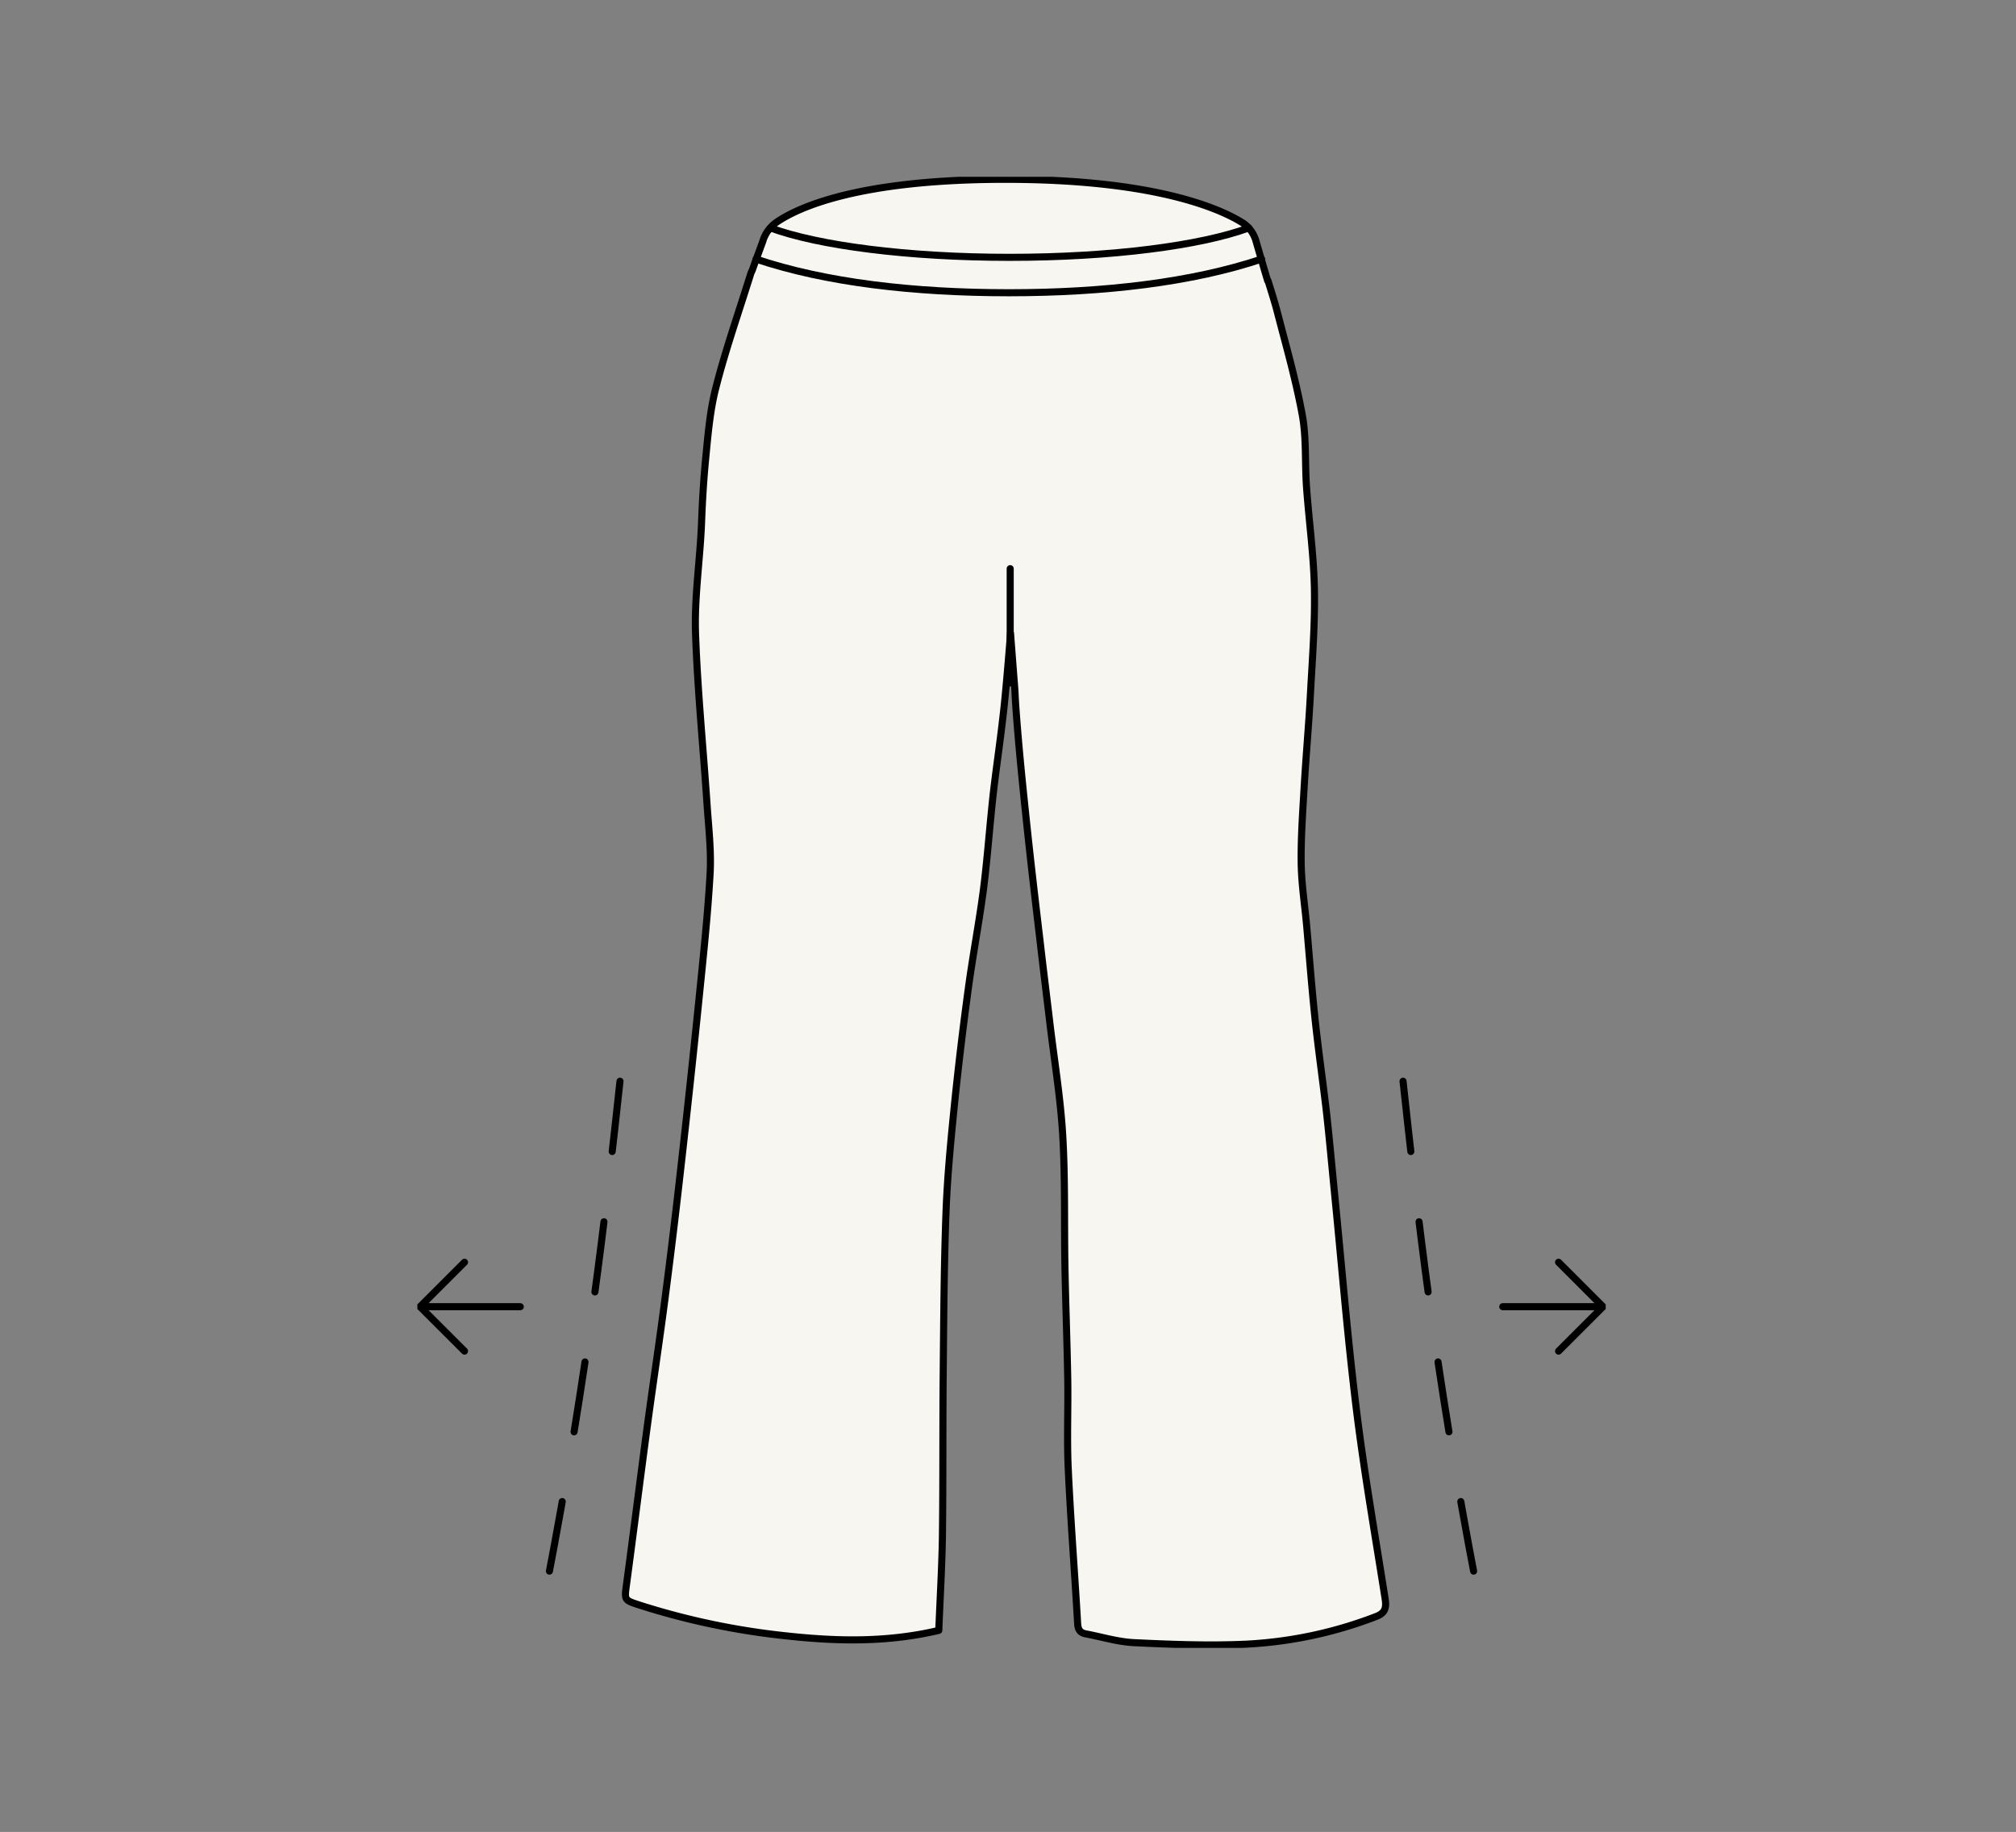 <svg width="285" height="259" fill="none" xmlns="http://www.w3.org/2000/svg"><rect width="100%" height="100%" fill="#808080" stroke="none"/><g clip-path="url(#a)"><path d="M179.206 39.697a758.004 758.004 0 0 1-1.652-5.625 4.522 4.522 0 0 0-1.969-2.624c-3.313-2.045-12.585-6.095-33.47-6.095-20.885 0-29.363 4.035-32.304 6.044a5.118 5.118 0 0 0-1.943 2.598v.036l-1.059 2.884c-.153.404-.301.844-.475 1.325a3.177 3.177 0 0 0-.22.511c-1.667 5.354-3.534 10.652-4.92 16.088-.828 3.227-1.109 6.648-1.431 9.977-.292 3.007-.471 6.02-.584 9.037-.199 5.22-1.022 10.462-.853 15.668.28 8.09 1.089 16.155 1.63 24.235.221 3.247.609 6.52.43 9.747-.337 5.993-.987 11.971-1.59 17.949a2079.579 2079.579 0 0 1-2.618 24.281 1042.415 1042.415 0 0 1-2.204 18.159c-.778 5.953-1.678 11.89-2.48 17.842-.993 7.4-1.923 14.805-2.915 22.205-.313 2.286-.369 2.275 1.82 2.986a103.6 103.6 0 0 0 20.778 4.357c7.133.777 14.226.951 21.539-.777.169-4.362.435-8.76.511-13.168.103-7.722.036-15.449.113-23.176.072-7.528.112-15.066.389-22.588.179-4.996.654-9.987 1.155-14.963a493.47 493.47 0 0 1 2.01-16.876c.634-4.705 1.534-9.368 2.148-14.078.644-5.114.951-10.228 1.601-15.342.383-3.032.813-6.055 1.155-9.087.425-3.472 1.059-11.68 1.059-11.68l.619 8.044c.041.91.092 1.82.158 2.731.363 5.022.869 10.033 1.396 15.045.629 6.019 1.33 12.027 2.046 18.036.429 3.759.9 7.507 1.345 11.251.629 5.287 1.503 10.56 1.815 15.853.363 6.136.2 12.334.312 18.501.097 5.344.307 10.688.399 16.032.066 4.23-.128 8.469.072 12.693.337 7.267.905 14.523 1.324 21.79.051.921.378 1.33 1.171 1.478 2.276.429 4.531 1.13 6.817 1.237 5.231.251 10.483.45 15.71.22a59.272 59.272 0 0 0 18.445-3.896c1.396-.512 1.534-1.31 1.314-2.614-1.396-8.898-2.955-17.78-4.055-26.719-1.253-10.197-2.081-20.456-3.099-30.683-.383-3.907-.731-7.814-1.171-11.716-.511-4.281-1.12-8.546-1.575-12.831-.465-4.382-.793-8.785-1.186-13.178-.266-2.941-.732-5.881-.767-8.827-.046-3.579.214-7.159.424-10.764.251-4.317.639-8.622.874-12.933.266-4.992.665-9.998.573-14.984-.092-4.838-.777-9.665-1.12-14.498-.235-3.334 0-6.75-.572-10.007-.9-4.986-2.307-9.88-3.58-14.795-.379-1.478-1.299-4.341-1.299-4.341" fill="#F7F6F0"/><path d="M179.206 39.697a758.004 758.004 0 0 1-1.652-5.625 4.522 4.522 0 0 0-1.969-2.624c-3.313-2.045-12.585-6.095-33.47-6.095-20.885 0-29.363 4.035-32.304 6.044a5.118 5.118 0 0 0-1.943 2.598v.036l-1.059 2.884c-.153.404-.301.844-.475 1.325a3.177 3.177 0 0 0-.22.511c-1.667 5.354-3.534 10.652-4.92 16.088-.828 3.227-1.109 6.648-1.431 9.977-.292 3.007-.471 6.02-.584 9.037-.199 5.22-1.022 10.462-.853 15.668.28 8.09 1.089 16.155 1.63 24.235.221 3.247.609 6.52.43 9.747-.337 5.993-.987 11.971-1.59 17.949a2079.579 2079.579 0 0 1-2.618 24.281 1042.415 1042.415 0 0 1-2.204 18.159c-.778 5.953-1.678 11.89-2.48 17.842-.993 7.4-1.923 14.805-2.915 22.205-.313 2.286-.369 2.275 1.82 2.986a103.6 103.6 0 0 0 20.778 4.357c7.133.777 14.226.951 21.539-.777.169-4.362.435-8.76.511-13.168.103-7.722.036-15.449.113-23.176.072-7.528.112-15.066.389-22.588.179-4.996.654-9.987 1.155-14.963a493.47 493.47 0 0 1 2.01-16.876c.634-4.705 1.534-9.368 2.148-14.078.644-5.114.951-10.228 1.601-15.342.383-3.032.813-6.055 1.155-9.087.425-3.472 1.059-11.68 1.059-11.68l.619 8.044c.041.91.092 1.82.158 2.731.363 5.022.869 10.033 1.396 15.045.629 6.019 1.33 12.027 2.046 18.036.429 3.759.9 7.507 1.345 11.251.629 5.287 1.503 10.56 1.815 15.853.363 6.136.2 12.334.312 18.501.097 5.344.307 10.688.399 16.032.066 4.23-.128 8.469.072 12.693.337 7.267.905 14.523 1.324 21.79.051.921.378 1.33 1.171 1.478 2.276.429 4.531 1.13 6.817 1.237 5.231.251 10.483.45 15.71.22a59.272 59.272 0 0 0 18.445-3.896c1.396-.512 1.534-1.31 1.314-2.614-1.396-8.898-2.955-17.78-4.055-26.719-1.253-10.197-2.081-20.456-3.099-30.683-.383-3.907-.731-7.814-1.171-11.716-.511-4.281-1.12-8.546-1.575-12.831-.465-4.382-.793-8.785-1.186-13.178-.266-2.941-.732-5.881-.767-8.827-.046-3.579.214-7.159.424-10.764.251-4.317.639-8.622.874-12.933.266-4.992.665-9.998.573-14.984-.092-4.838-.777-9.665-1.12-14.498-.235-3.334 0-6.75-.572-10.007-.9-4.986-2.307-9.88-3.58-14.795-.379-1.478-1.299-4.341-1.299-4.341" stroke="#000" stroke-linecap="round" stroke-linejoin="round"/><path d="M108.921 32.226c6.751 2.485 19.356 4.157 33.803 4.157 14.446 0 27.047-1.672 33.802-4.157M106.881 36.629c9.819 3.298 22.23 4.76 35.735 4.76 13.506 0 25.928-1.482 35.736-4.76M142.811 96.558v-16.16" stroke="#000" stroke-linecap="round" stroke-linejoin="round"/><path d="M198.347 152.861c1.974 18.16 4.429 40.584 10.407 71.543" stroke="#000" stroke-linecap="round" stroke-linejoin="round" stroke-dasharray="10 10"/><path d="m220.332 191.021 6.284-6.28-6.284-6.285 6.284 6.285M226.616 184.741h-14.17" stroke="#000" stroke-linecap="round" stroke-linejoin="round"/><path d="M87.648 152.861c-1.974 18.16-4.429 40.584-10.407 71.543" stroke="#000" stroke-linecap="round" stroke-linejoin="round" stroke-dasharray="10 10"/><path d="m65.668 191.021-6.285-6.28 6.285-6.285-6.285 6.285M59.383 184.741h14.171" stroke="#000" stroke-linecap="round" stroke-linejoin="round"/></g><defs><clipPath id="a"><path fill="#fff" transform="translate(59 25)" d="M0 0h168v207.975H0z"/></clipPath></defs></svg>